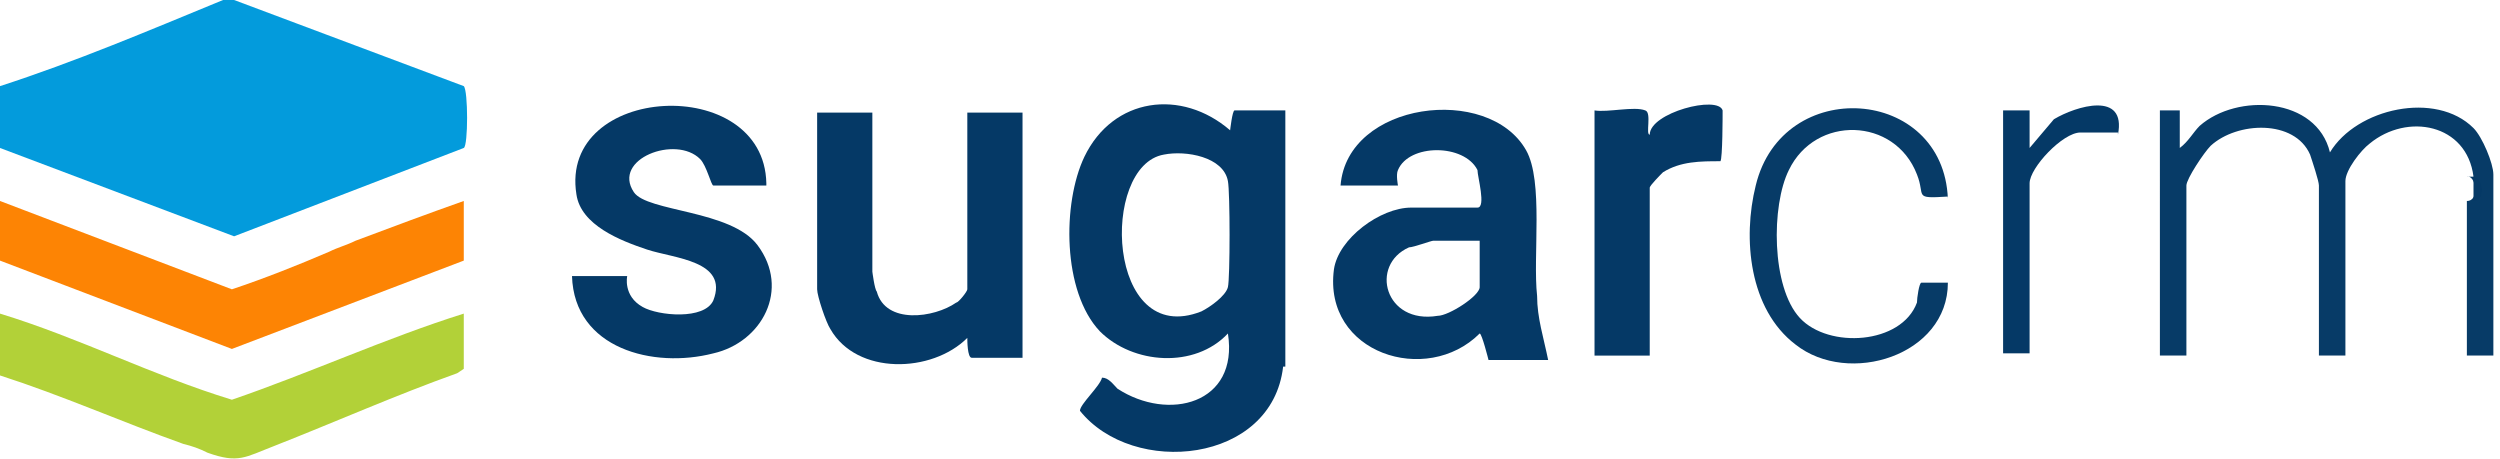 <?xml version="1.0" encoding="UTF-8"?>
<svg id="Layer_1" xmlns="http://www.w3.org/2000/svg" width="113.2" height="20.8" version="1.1" viewBox="0 0 113.2 20.8">
  <!-- Generator: Adobe Illustrator 29.1.0, SVG Export Plug-In . SVG Version: 2.1.0 Build 142)  -->
  <defs>
    <style>
      .st0 {
        fill: #b2d138;
      }

      .st1 {
        fill: #fd8404;
      }

      .st2 {
        fill: #039bdc;
      }

      .st3 {
        fill: #073b67;
      }

      .st4 {
        fill: #053966;
      }
    </style>
  </defs>
  <path class="st2" d="M0,3.9C3.4,2.8,6.7,1.4,10.1,0h.5c0,0,10.4,3.9,10.4,3.9.2.2.2,2.7,0,2.8l-10.4,4L0,6.7v-2.8Z"/>
  <path class="st1" d="M0,9.1l10.5,4c1.5-.5,3-1.1,4.4-1.7.4-.2.8-.3,1.2-.5,1.6-.6,3.2-1.2,4.9-1.8v2.7l-10.5,4L0,11.8v-2.7Z"/>
  <path class="st0" d="M0,14.2c3.6,1.1,6.9,2.8,10.5,3.9,3.5-1.2,7-2.8,10.5-3.9v2.5l-.3.2c-2.8,1-5.5,2.2-8.3,3.3-1.3.5-1.6.8-3,.3-.4-.2-.7-.3-1.1-.4-2.8-1-5.5-2.2-8.3-3.1v-2.7Z"/>
  <path class="st4" d="M58.1,16.6c-.5,4.4-6.8,5-9.2,2,0-.3.9-1.1,1-1.5.3,0,.5.3.7.5,2.3,1.5,5.5.7,5-2.5-1.5,1.6-4.3,1.4-5.8-.1-1.7-1.8-1.7-5.8-.7-7.9,1.3-2.7,4.4-3.1,6.6-1.2,0,0,.1-.9.2-.9h2.3v11.6ZM52.7,7c-2.9.5-2.6,8.8,1.7,7.1.4-.2,1.1-.7,1.2-1.1.1-.4.1-4.3,0-4.8-.2-1.1-1.9-1.4-2.9-1.2"/>
  <path class="st4" d="M69.9,16.3h-2.5c0,0-.3-1.2-.4-1.2-2.4,2.4-7.1.9-6.6-2.9.2-1.4,2.1-2.8,3.5-2.8h3c.4,0,0-1.4,0-1.7-.6-1.2-3.1-1.2-3.6,0-.1.2,0,.7,0,.7h-2.6c.3-3.8,6.7-4.6,8.4-1.6.8,1.4.3,4.8.5,6.6,0,1,.3,1.9.5,2.9M67,10.9h-2.1c-.1,0-.9.3-1.1.3-1.8.8-1.1,3.5,1.3,3.1.5,0,1.9-.9,1.9-1.3v-2.1Z"/>
  <path class="st4" d="M39.5,5v7.3s.1.8.2.9c.4,1.5,2.6,1.2,3.6.5.1,0,.5-.5.5-.6v-8h2.5v11.1h-2.3c-.2,0-.2-.8-.2-.9-1.6,1.6-5,1.7-6.2-.4-.2-.3-.6-1.5-.6-1.8v-8h2.5Z"/>
  <path class="st4" d="M34.7,8.4h-2.4c-.1,0-.3-.9-.6-1.2-1.1-1.1-4,0-3,1.5.6.9,4.4.8,5.6,2.4,1.5,2,.2,4.4-2,4.9-2.7.7-6.3-.2-6.4-3.5h2.5c0,0-.2.9.7,1.4.7.4,2.8.6,3.2-.3.7-1.8-1.8-1.9-3-2.3-1.2-.4-3-1.1-3.2-2.5-.8-5,8.5-5.5,8.6-.5"/>
  <path class="st3" d="M112,8c-.3-2.4-3-2.9-4.7-1.5-.4.3-1.1,1.2-1.1,1.7v7.9h-1.2v-7.7c0-.2-.3-1.1-.4-1.4-.7-1.6-3.3-1.5-4.5-.4-.3.3-1.1,1.5-1.1,1.8v7.7h-1.2V5h.9v1.7c.4-.3.6-.7.9-1,1.7-1.5,5.3-1.3,5.9,1.2,1.2-2,4.8-2.8,6.5-1.1.4.4.9,1.6.9,2.1v8.2h-1.2c0-2.3,0-4.7,0-7,.6,0,.4-1.2,0-1.1"/>
  <path class="st4" d="M74.5,5c.3.1,0,1.1.2,1.1,0-1,3.1-1.8,3.3-1.1,0,.2,0,2.2-.1,2.3-.9,0-1.8,0-2.6.5-.1.1-.6.6-.6.7v7.6h-2.5V5c.6.1,1.8-.2,2.3,0"/>
  <path class="st3" d="M88.2,8.9c-1.6.1-1,0-1.4-1-1-2.6-4.6-2.7-5.8-.2-.8,1.6-.8,5.3.5,6.7,1.3,1.4,4.6,1.2,5.3-.7,0-.2.1-.9.2-.9,0,0,1,0,1.2,0,0,3.3-4.5,4.7-6.9,2.8-2.1-1.6-2.4-4.8-1.8-7.2,1.2-5,8.5-4.5,8.7.6"/>
  <path class="st4" d="M95.9,6h-1.7c-.8,0-2.3,1.6-2.3,2.3v7.7h-1.2V5h1.2v1.7l1.1-1.3c1-.6,3.3-1.3,2.9.7"/>
  <path class="st4" d="M112,8c.4,0,.6,1.1,0,1.1,0-.3,0-.7,0-1.1"/>
</svg>